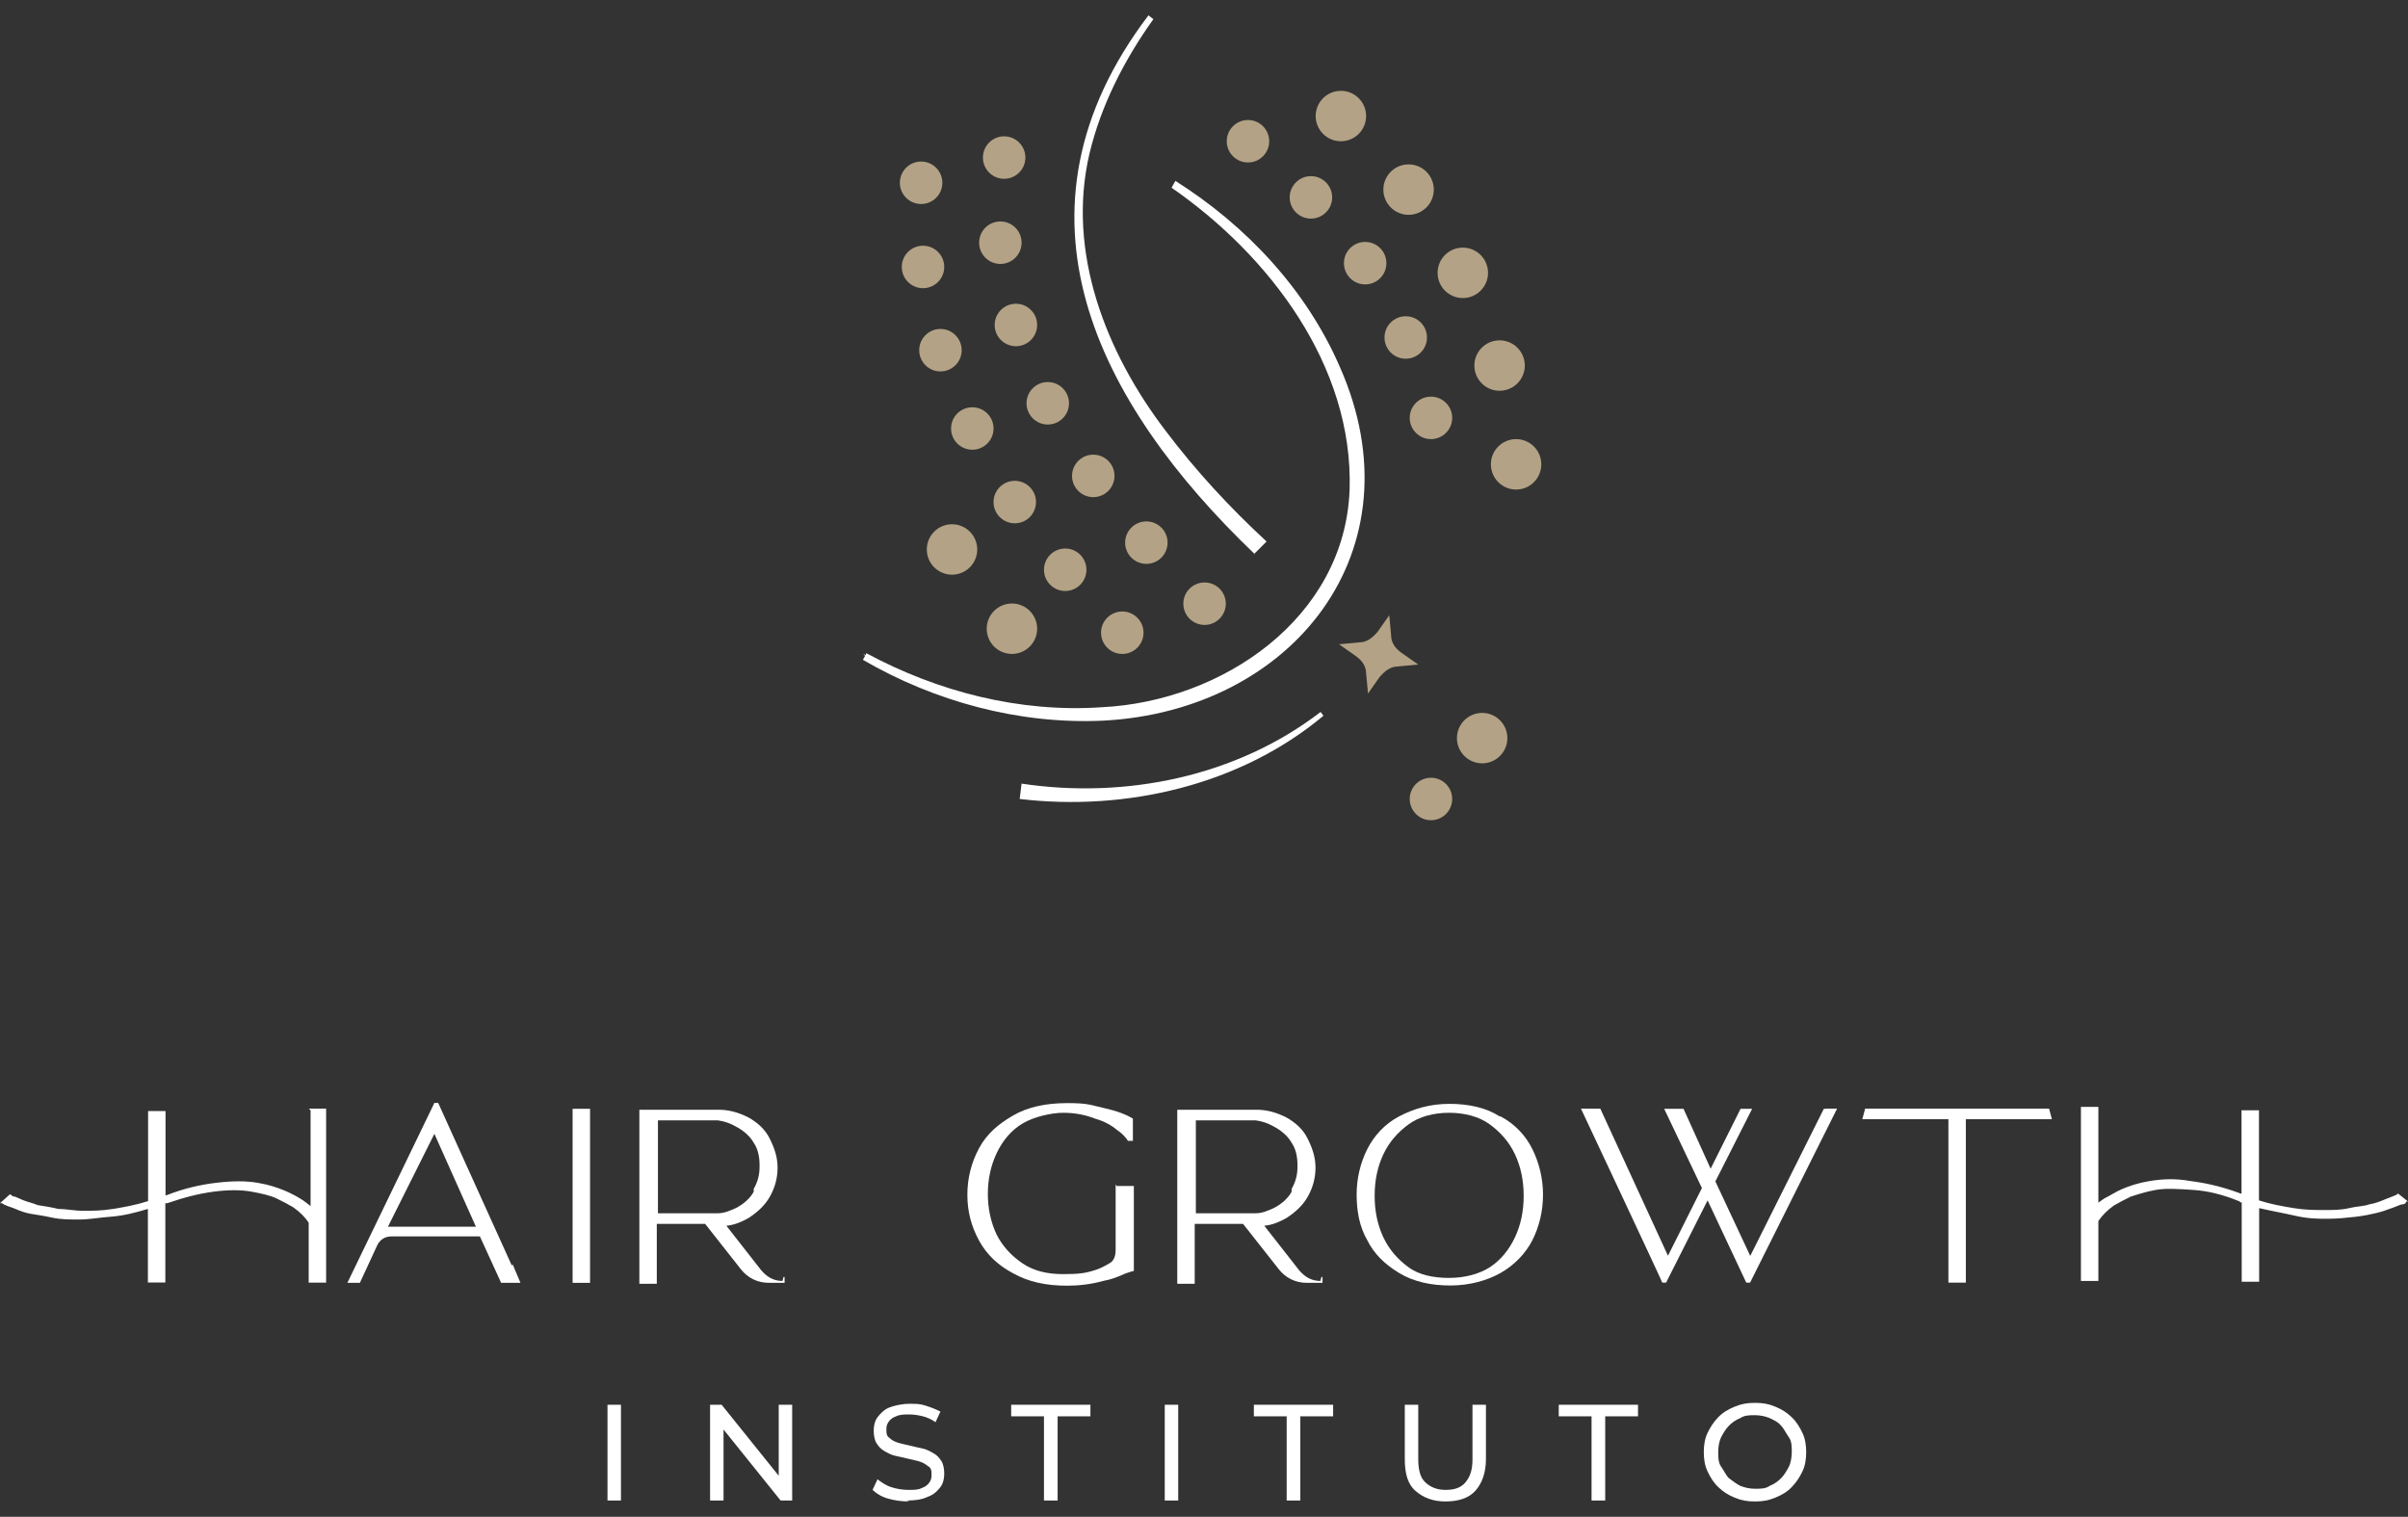 <?xml version="1.0" encoding="UTF-8"?> <svg xmlns="http://www.w3.org/2000/svg" id="Layer_1" version="1.1" viewBox="0 0 127 80"><rect x="0" y="0" width="127" height="80" fill="#333333" stroke="none"/><defs><style> .st0 { fill: #fff; } .st1 { fill: #b3a285; } </style></defs><g id="Logo_Padrao"><g id="Logo1"><g id="Text1"><g><path class="st0" d="M32.04,79.14v-5.05h.71v5.05h-.71Z"></path><path class="st0" d="M37.45,79.14v-5.05h.61l3.32,4.13h-.31v-4.13h.71v5.05h-.61l-3.32-4.13h.31v4.13h-.71Z"></path><path class="st0" d="M47.96,79.19c-.41,0-.77-.05-1.12-.15s-.61-.26-.82-.46l.26-.56c.2.15.41.31.71.41s.61.15.92.15.51,0,.71-.1c.15-.05.31-.15.41-.31s.1-.26.1-.41,0-.31-.15-.41-.26-.2-.46-.26c-.15-.05-.41-.1-.61-.15s-.41-.1-.66-.15-.41-.15-.61-.26-.31-.26-.41-.41c-.1-.15-.15-.41-.15-.66s.05-.51.2-.71.36-.41.61-.51.66-.2,1.07-.2.56,0,.87.1.56.2.77.31l-.26.56c-.2-.15-.46-.26-.66-.31s-.46-.1-.71-.1-.51,0-.71.1c-.15.05-.31.15-.41.31s-.1.26-.1.41,0,.31.15.41c.1.1.26.2.46.26.15.05.41.1.61.15.2.05.41.1.66.15s.41.15.61.26.31.26.41.41c.1.15.15.41.15.66s-.05.51-.2.71-.36.41-.66.51c-.31.15-.66.2-1.12.2h0l.15.05Z"></path><path class="st0" d="M55.06,79.14v-4.44h-1.73v-.61h4.18v.61h-1.73v4.44h-.71,0Z"></path><path class="st0" d="M61.43,79.14v-5.05h.71v5.05h-.71Z"></path><path class="st0" d="M67.86,79.14v-4.44h-1.73v-.61h4.18v.61h-1.73v4.44h-.71Z"></path><path class="st0" d="M76.23,79.19c-.66,0-1.17-.2-1.58-.56s-.56-.92-.56-1.68v-2.86h.71v2.86c0,.56.1.97.36,1.22s.61.41,1.07.41.82-.1,1.07-.41.36-.66.36-1.22v-2.86h.71v2.86c0,.71-.2,1.28-.56,1.68s-.92.56-1.58.56h0Z"></path><path class="st0" d="M83.94,79.14v-4.44h-1.73v-.61h4.18v.61h-1.73v4.44h-.71Z"></path><path class="st0" d="M92.56,79.19c-.41,0-.71-.05-1.07-.2s-.61-.31-.87-.56-.41-.51-.56-.82-.2-.66-.2-1.02.05-.71.2-1.02.31-.56.56-.82.51-.41.87-.56.66-.2,1.07-.2.71.05,1.07.2.61.31.87.56.41.51.56.82.2.66.2,1.02-.05.71-.2,1.02-.31.56-.56.82-.51.41-.87.56-.66.2-1.07.2h0ZM92.56,78.52c.31,0,.56,0,.77-.15.26-.1.46-.26.61-.41s.31-.41.41-.61.15-.51.15-.77,0-.56-.15-.77-.26-.46-.41-.61c-.15-.2-.41-.31-.61-.41-.26-.1-.51-.15-.77-.15s-.56,0-.77.15c-.26.1-.46.26-.61.41s-.31.41-.41.61-.15.51-.15.77,0,.56.15.77.26.46.41.61c.2.15.41.31.61.41.26.1.51.15.77.15Z"></path></g><g id="Hair_Growth1"><path class="st0" d="M16.28,58.47h.92v9.18h-.92v-3.16c-.2-.31-.46-.56-.82-.82-.26-.15-.56-.31-.87-.46s-.77-.26-1.33-.36-1.22-.1-1.99,0-1.58.31-2.45.61h-.1v4.18h-.92v-3.88c-.66.2-1.28.36-1.94.41s-1.17.15-1.68.15-.97,0-1.43-.1-.82-.15-1.12-.2-.56-.15-.82-.26-.46-.15-.51-.2c-.1,0-.15-.1-.2-.1h-.1l.51-.46h.05s.1.1.15.1c.1,0,.26.1.51.2s.51.15.77.26c.31.05.66.1,1.07.2.41,0,.87.1,1.33.1s.97,0,1.58-.1,1.17-.2,1.84-.41v-4.75h.92v4.44h.05c.92-.36,1.79-.56,2.65-.66s1.53-.1,2.14,0,1.07.26,1.43.41c.36.15.66.31.97.51.15.1.26.2.41.31v-5.05h0l-.1-.1Z"></path><path class="st0" d="M27.04,66.69l.41.97h-1.02l-1.12-2.45h-4.64c-.36,0-.61.15-.77.46l-.92,1.99h-.66l4.59-9.49h.2l3.88,8.57h-.05.05l.05-.05ZM25.1,64.7l-2.19-4.9-2.45,4.9h4.64Z"></path><path class="st0" d="M31.12,67.66h-.92v-9.18h.92v9.18Z"></path><path class="st0" d="M41.33,67.35h.05v.31h-.82c-.61,0-1.12-.26-1.48-.71l-1.89-2.4h-2.55v3.16h-.92v-9.18h4.18c.56,0,1.07.15,1.58.41.46.26.87.61,1.12,1.12s.41.97.41,1.53-.15,1.07-.41,1.53-.66.82-1.12,1.12c-.36.2-.71.36-1.17.41l1.84,2.35c.31.36.66.56,1.12.56h0l.05-.2ZM39.75,62.71c.2-.36.31-.71.31-1.17h0v-.1h0c0-.46-.1-.87-.31-1.17-.2-.36-.56-.66-.97-.87-.26-.15-.56-.26-.92-.31h-.2c-.1,0,0,0-.1,0h-2.86v4.9h3.16c.36,0,.66-.15.92-.26.41-.2.77-.51.97-.87h0v-.15Z"></path><path class="st0" d="M58.88,62.55h.92v4.49h-.05c-.15.05-.36.1-.56.2-.36.15-.66.26-.97.31-.71.2-1.38.26-1.94.26-1.12,0-2.04-.2-2.86-.66-.77-.41-1.38-.97-1.79-1.73s-.61-1.53-.61-2.4.2-1.68.61-2.45,1.02-1.28,1.79-1.73,1.73-.66,2.86-.66,1.22.1,1.94.26,1.22.36,1.53.56h0v1.17h-.26c-.1-.15-.26-.36-.56-.56-.31-.26-.66-.46-1.17-.61-.51-.2-1.07-.31-1.68-.31s-1.53.2-2.14.56-1.07.92-1.38,1.58c-.31.66-.46,1.38-.46,2.14s.15,1.48.46,2.14c.31.61.77,1.12,1.38,1.53s1.33.56,2.14.56,1.17-.05,1.63-.2c.36-.1.61-.26.87-.41.2-.15.26-.41.26-.66v-3.47h0l.05.1Z"></path><path class="st0" d="M69.7,67.35h.05v.31h-.82c-.61,0-1.12-.26-1.48-.71l-1.89-2.4h-2.55v3.16h-.92v-9.18h4.18c.56,0,1.07.15,1.58.41.46.26.87.61,1.12,1.12s.41.97.41,1.53-.15,1.07-.41,1.53-.66.82-1.12,1.12c-.36.2-.71.36-1.17.41l1.84,2.35c.31.36.66.56,1.12.56h0l.05-.2ZM68.12,62.71c.2-.36.31-.71.31-1.17h0v-.1h0c0-.46-.1-.87-.31-1.17-.2-.36-.56-.66-.97-.87-.26-.15-.56-.26-.92-.31h-3.16v4.9h3.16c.36,0,.66-.15.92-.26.41-.2.77-.51.97-.87h0v-.15Z"></path><path class="st0" d="M79.14,58.88c.77.41,1.33,1.02,1.68,1.73s.56,1.53.56,2.4-.2,1.68-.56,2.4c-.36.71-.97,1.33-1.68,1.73s-1.63.66-2.65.66-1.94-.2-2.7-.66-1.33-1.02-1.68-1.73c-.41-.71-.56-1.53-.56-2.4s.2-1.68.56-2.4c.36-.71.92-1.33,1.68-1.73s1.63-.66,2.65-.66,1.94.2,2.65.66h.05ZM74.29,66.84c.56.41,1.33.56,2.14.56s1.58-.2,2.14-.56,1.02-.92,1.33-1.58.46-1.38.46-2.19-.15-1.53-.46-2.19c-.31-.66-.77-1.17-1.33-1.58-.56-.41-1.33-.61-2.14-.61s-1.58.2-2.14.61-1.02.92-1.33,1.58c-.31.66-.46,1.38-.46,2.19s.15,1.53.46,2.19c.31.66.77,1.17,1.33,1.58Z"></path><path class="st0" d="M96.28,58.47h.61l-4.59,9.18h-.2l-2.04-4.34-2.19,4.34h-.2c0-.05-4.29-9.18-4.29-9.18h1.02l3.57,7.76,1.79-3.57-1.99-4.18h1.02l1.43,3.16,1.58-3.16h.61l-1.94,3.83,1.84,3.93,3.88-7.76h.1Z"></path><path class="st0" d="M108.07,58.47l.15.56h-4.54v8.62h-.92v-8.62h-4.54l.15-.56h9.69,0Z"></path><path class="st0" d="M110.57,63.52c.1-.1.26-.2.41-.31.31-.15.61-.36.97-.51s.82-.31,1.43-.41c.61-.1,1.33-.15,2.14,0,.82.1,1.73.31,2.65.66h.05v-4.39h.92v4.75c.61.2,1.22.31,1.84.41s1.12.1,1.58.1.92,0,1.33-.1.82-.1,1.07-.2c.31-.05.56-.15.82-.26s.41-.15.51-.2.15-.05.15-.1h.05l.51.41h-.1c0,.1-.1.15-.2.15s-.26.1-.56.2c-.26.1-.56.2-.82.26s-.66.15-1.12.2-.92.1-1.43.1-1.02,0-1.68-.15-1.28-.26-1.94-.41v3.88h-.92v-4.18h0c-.05,0-.1,0-.1-.05-.87-.36-1.68-.56-2.45-.61s-1.43-.1-1.99,0c-.56.1-1.02.26-1.33.36-.31.15-.61.31-.87.46-.36.26-.61.51-.82.82v3.16h-.92v-9.18h.92v5.05h0l-.1.1Z"></path></g></g><g><g><path class="st0" d="M45.67,34.44c3.78,2.04,8.11,3.16,12.45,2.86,6.33-.31,12.81-4.69,13.06-11.48.2-6.53-4.24-12.35-9.39-15.92l.2-.36c3.72,2.35,6.89,5.71,8.67,9.8,4.29,9.69-2.5,18.16-12.5,18.67-4.44.2-8.88-1.02-12.65-3.21l.2-.36h-.05Z"></path><path class="st0" d="M53.88,41.33c5.46.82,11.33-.36,15.77-3.78l.15.2c-4.39,3.67-10.41,5.05-16.02,4.39l.1-.82h0Z"></path><path class="st0" d="M45.62,34.59c5.66,3.16,12.86,4.29,18.83,1.43,6.53-3.21,8.78-9.9,5.87-16.53-.87-1.99-2.09-3.83-3.52-5.51-1.43-1.63-3.11-3.06-4.95-4.29h0c3.62,2.35,6.74,5.71,8.47,9.69,2.96,6.68.71,13.37-5.92,16.63-5.92,2.81-13.42,1.73-18.88-1.53h0l.1.1Z"></path><path class="st0" d="M66.18,29.23c-8.37-8.01-13.47-18.06-5.61-28.42l.26.2c-1.53,2.14-2.76,4.54-3.37,7.09-1.22,5.2.87,10.51,4.03,14.64,1.58,2.09,3.37,4.03,5.31,5.82l-.66.66h.05Z"></path></g><g><circle class="st1" cx="75.47" cy="42.14" r="1.12"></circle><circle class="st1" cx="75.47" cy="22.04" r="1.12"></circle><circle class="st1" cx="59.19" cy="33.37" r="1.12"></circle><circle class="st1" cx="56.18" cy="30.05" r="1.12"></circle><circle class="st1" cx="53.52" cy="26.48" r="1.12"></circle><circle class="st1" cx="51.28" cy="22.6" r="1.12"></circle><circle class="st1" cx="49.6" cy="18.47" r="1.12"></circle><circle class="st1" cx="48.68" cy="14.08" r="1.12"></circle><circle class="st1" cx="48.58" cy="9.64" r="1.12"></circle><circle class="st1" cx="63.53" cy="31.84" r="1.12"></circle><circle class="st1" cx="60.46" cy="28.62" r="1.12"></circle><circle class="st1" cx="57.66" cy="25.1" r="1.12"></circle><circle class="st1" cx="55.26" cy="21.27" r="1.12"></circle><circle class="st1" cx="53.58" cy="17.14" r="1.12"></circle><circle class="st1" cx="52.76" cy="12.8" r="1.12"></circle><circle class="st1" cx="52.96" cy="8.31" r="1.12"></circle><circle class="st1" cx="74.14" cy="17.8" r="1.12"></circle><circle class="st1" cx="72" cy="13.88" r="1.12"></circle><circle class="st1" cx="69.14" cy="10.41" r="1.12"></circle><circle class="st1" cx="65.82" cy="7.45" r="1.12"></circle><circle class="st1" cx="70.72" cy="6.12" r="1.33"></circle><circle class="st1" cx="74.29" cy="10" r="1.33"></circle><circle class="st1" cx="77.15" cy="14.39" r="1.33"></circle><circle class="st1" cx="79.09" cy="19.28" r="1.33"></circle><circle class="st1" cx="79.96" cy="24.49" r="1.33"></circle><circle class="st1" cx="78.17" cy="38.93" r="1.33"></circle><circle class="st1" cx="53.37" cy="33.16" r="1.33"></circle><circle class="st1" cx="50.21" cy="28.98" r="1.33"></circle><path class="st1" d="M73.93,34.44l.87.61-1.07.1c-.41,0-.71.26-.97.56l-.61.87-.1-1.07c0-.41-.26-.71-.56-.92l-.87-.61,1.07-.1c.41,0,.71-.26.97-.56l.61-.87.1,1.07c0,.41.26.71.56.92Z"></path></g></g></g></g></svg> 